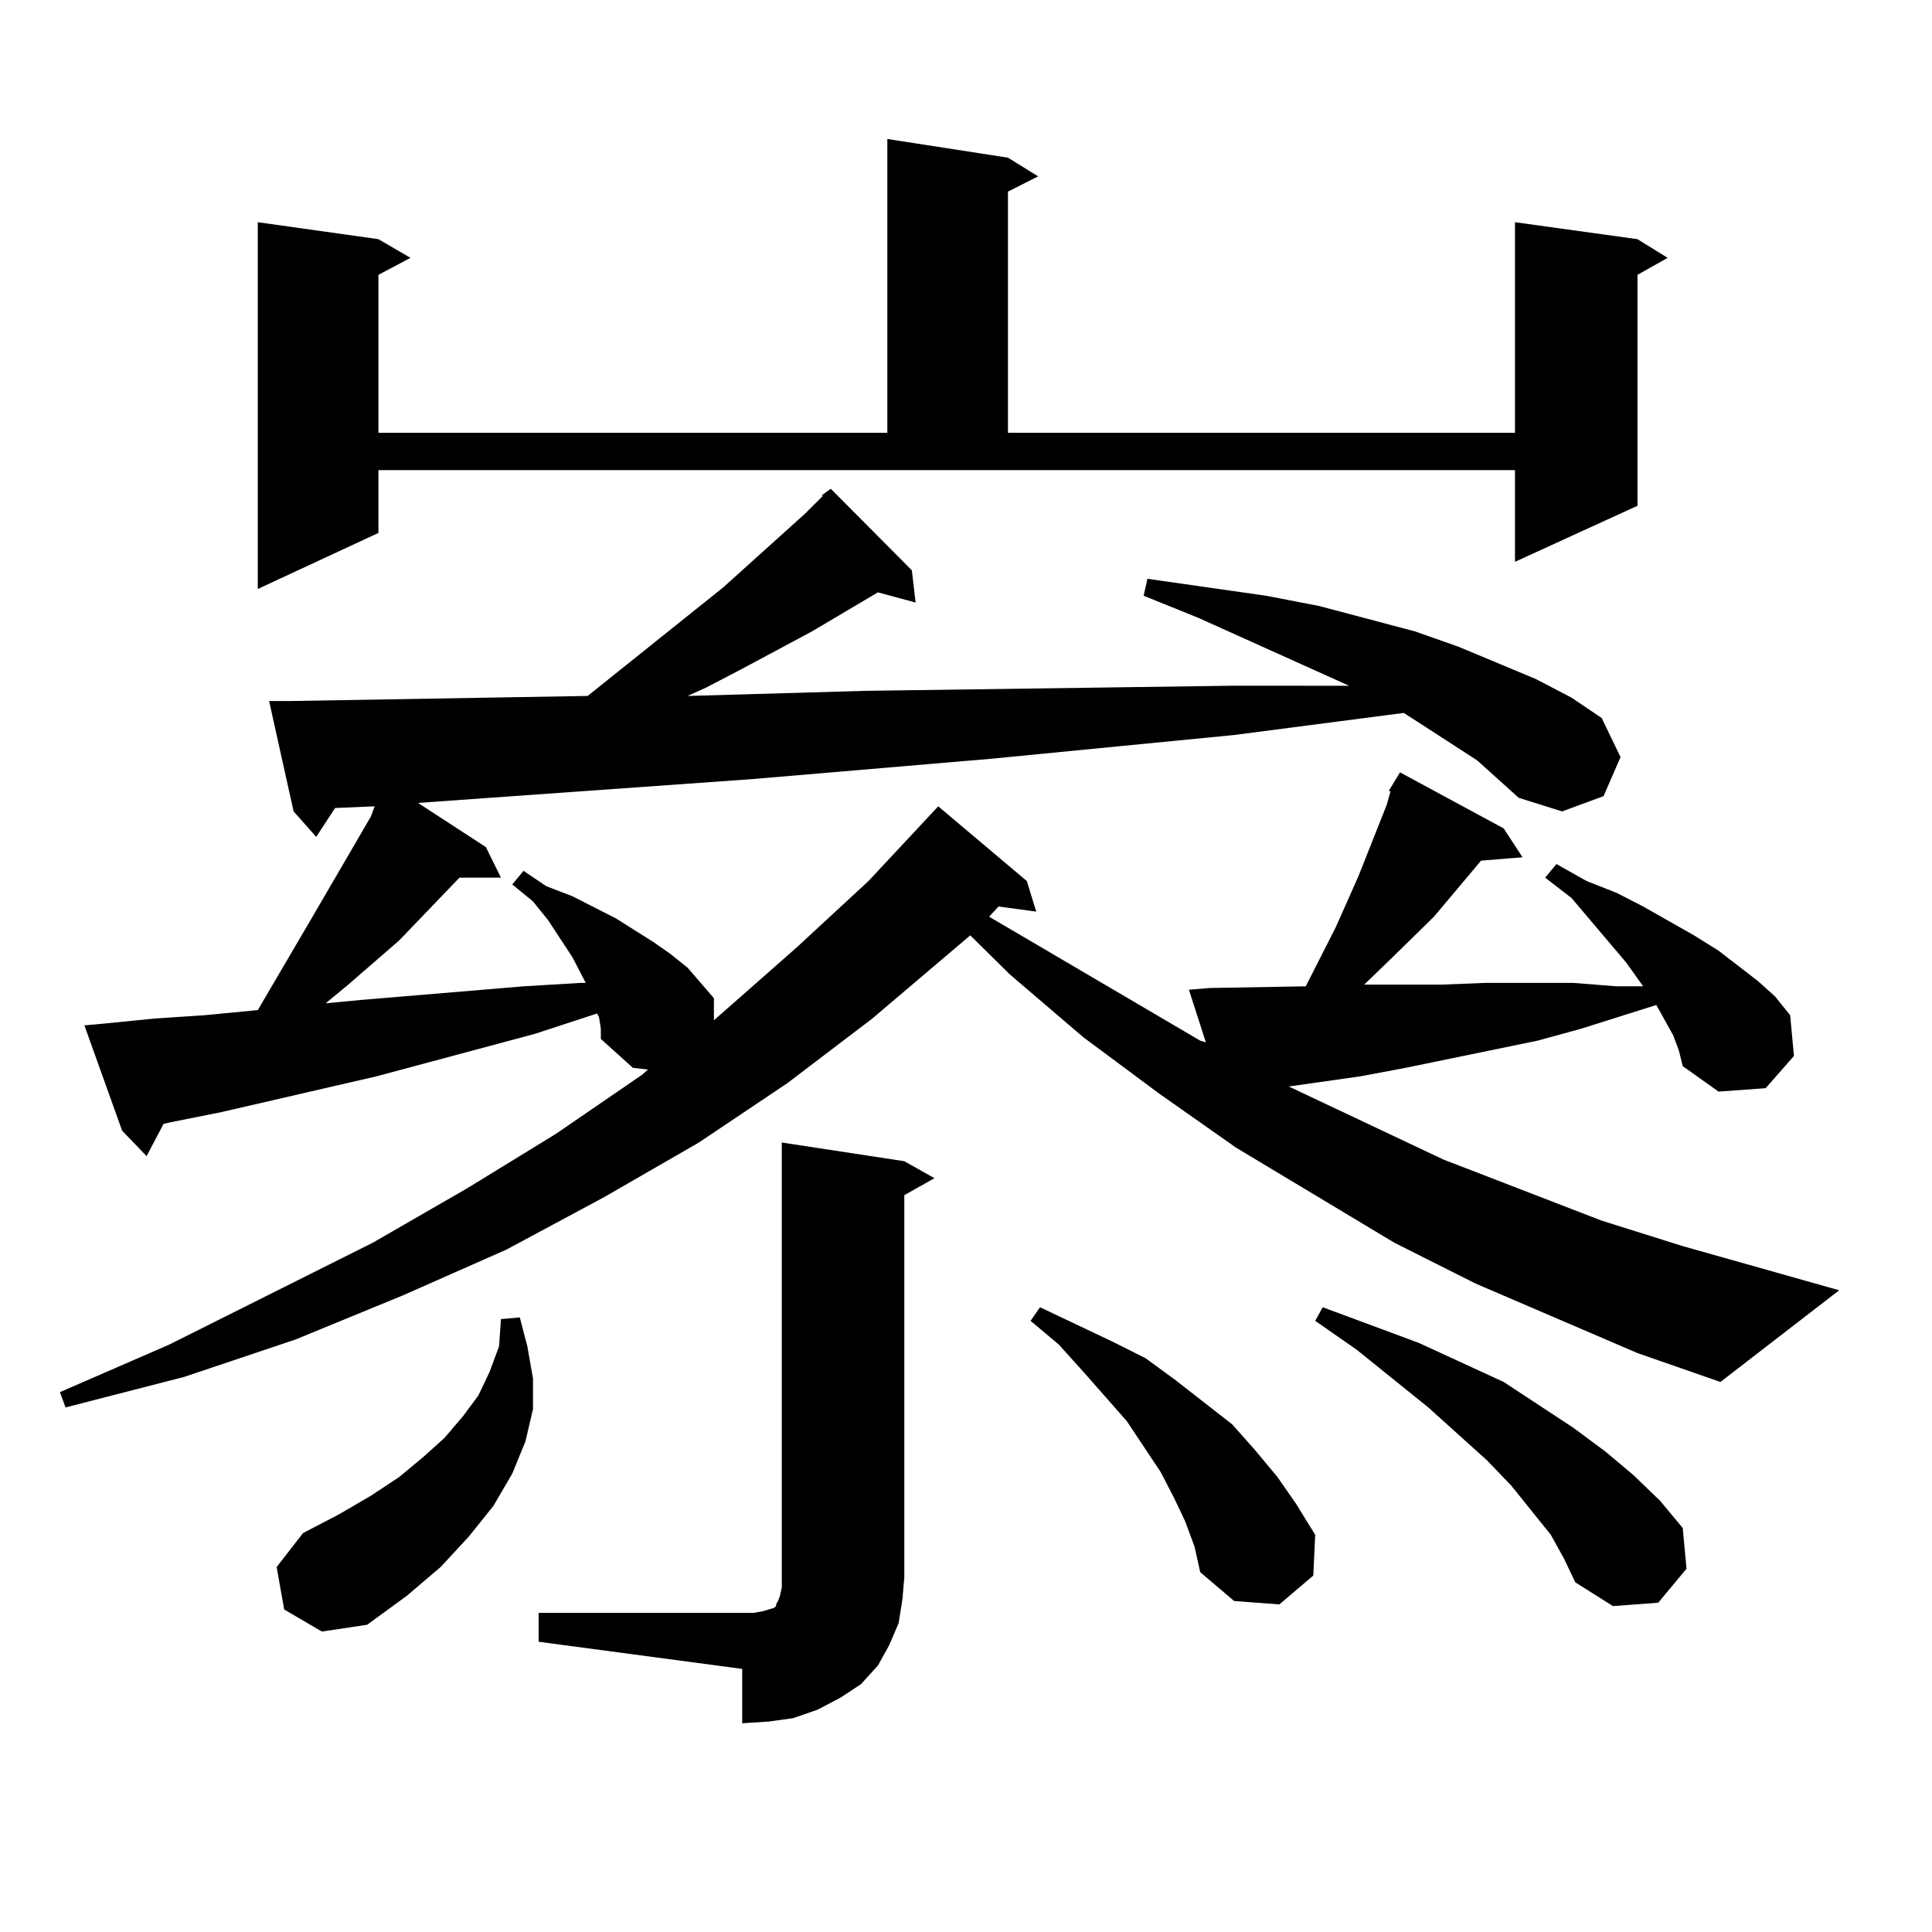 <?xml version="1.0" encoding="utf-8"?>
<!-- Generator: Adobe Illustrator 16.0.0, SVG Export Plug-In . SVG Version: 6.00 Build 0)  -->
<!DOCTYPE svg PUBLIC "-//W3C//DTD SVG 1.1//EN" "http://www.w3.org/Graphics/SVG/1.1/DTD/svg11.dtd">
<svg version="1.1" id="图层_1" xmlns="http://www.w3.org/2000/svg" xmlns:xlink="http://www.w3.org/1999/xlink" x="0px" y="0px"
	 width="1000px" height="1000px" viewBox="0 0 1000 1000" enable-background="new 0 0 1000 1000" xml:space="preserve">
<path d="M718.787,409.441l5.854-9.668l53.657,29.004l9.756,14.941l-21.463,1.758l-24.39,29.004l-22.438,21.973l-13.658,13.184
	h16.585h23.414l22.438-0.879h45.853l22.438,1.758h13.658l-8.78-12.305l-28.292-33.398l-13.658-10.547l5.854-7.031l15.609,8.789
	l15.609,6.152l13.658,7.031l26.341,14.941l12.683,7.91l20.487,15.82l8.78,7.91l7.805,9.668l1.951,21.094l-14.634,16.699
	l-24.39,1.758l-18.536-13.184l-1.951-7.91l-2.927-7.91l-8.78-15.82l-39.023,12.305l-22.438,6.152l-68.291,14.063l-23.414,4.395
	l-37.072,5.273l79.998,37.793l81.949,31.641l41.95,13.184l80.974,22.852l-61.462,47.461l-42.926-14.941l-83.9-36.035l-41.95-21.094
	l-81.949-49.219l-39.999-28.125l-39.023-29.004l-38.048-32.52l-20.487-20.215l-50.73,43.066l-43.901,33.398l-45.853,30.762
	L312.943,619.5l-50.73,27.246l-53.657,23.73l-55.608,22.852l-57.56,19.336l-61.462,15.82l-2.927-7.91l56.584-24.609l105.363-52.734
	l48.779-28.125l45.853-28.125l44.877-30.762l2.927-2.637l-7.805-0.879l-16.585-14.941v-5.273l-0.976-6.152l-0.976-1.758
	l-32.194,10.547l-81.949,21.973l-79.998,18.457l-26.341,5.273l-3.902,0.879l-8.78,16.699l-12.683-13.184L43.682,530.73l9.756-0.879
	l26.341-2.637l26.341-1.758l27.316-2.637l27.316-46.582l31.219-53.613l1.951-5.273l-20.487,0.879l-9.756,14.941l-11.707-13.184
	l-12.683-57.129h10.731l154.143-2.637l70.242-56.25l41.95-37.793l9.756-9.668h-0.976l4.878-3.516l41.95,42.188l1.951,16.699
	l-19.512-5.273l-34.146,20.215l-36.097,19.336l-18.536,9.668l-9.756,4.395l31.219-0.879l60.486-1.758l189.264-2.637H698.3
	l-78.047-35.156l-28.292-11.426l1.951-8.789l61.462,8.789l27.316,5.273l49.755,13.184l22.438,7.91l39.999,16.699l18.536,9.668
	l15.609,10.547l9.756,20.215l-8.78,20.215l-21.463,7.91l-22.438-7.031l-21.463-19.336l-31.219-20.215l-6.829-4.395l-87.803,11.426
	l-125.851,12.305l-123.899,10.547L216.36,415.594l35.121,22.852l7.805,15.82h-21.463l-31.219,32.52l-26.341,22.852l-11.707,9.668
	l18.536-1.758l83.9-7.031l29.268-1.758h2.927l-6.829-13.184l-12.683-19.336l-7.805-9.668l-10.731-8.789l5.854-7.031l11.707,7.91
	l13.658,5.273l22.438,11.426l19.512,12.305l8.78,6.152l8.78,7.031l6.829,7.91l6.829,7.91v11.426l42.926-37.793l37.072-34.277
	l36.097-38.672l45.853,38.672l4.878,15.82l-19.512-2.637l-4.878,5.273l109.266,64.16l2.927,0.879l-8.78-27.246l10.731-0.879
	l49.755-0.879l15.609-30.762l11.707-26.367l9.756-24.609l4.878-12.305l1.951-7.031H718.787z M195.873,275.848l-62.438,29.004
	V115.008l62.438,8.789l16.585,9.668l-16.585,8.789v81.738h263.408V71.941l62.438,9.668l15.609,9.668l-15.609,7.91v124.805h262.433
	V115.008l63.413,8.789l15.609,9.668l-15.609,8.789v119.531l-63.413,29.004v-47.461H195.873V275.848z M147.094,833.074l-3.902-21.973
	l13.658-17.578l18.536-9.668l16.585-9.668l14.634-9.668l12.683-10.547l10.731-9.668l9.756-11.426l7.805-10.547l5.854-12.305
	l4.878-13.184l0.976-14.063l9.756-0.879l3.902,14.941l2.927,16.699v15.82l-3.902,16.699l-6.829,16.699l-9.756,16.699l-12.683,15.82
	l-14.634,15.82l-17.561,14.941l-20.487,14.941l-23.414,3.516L147.094,833.074z M278.798,834.832h105.363h5.854l4.878-0.879
	l2.927-0.879l2.927-0.879l0.976-0.879v-0.879l0.976-1.758l0.976-2.637l0.976-4.395v-5.273v-225l63.413,9.668l15.609,8.789
	l-15.609,8.789v197.754l-0.976,11.426l-1.951,12.305l-4.878,11.426l-5.854,10.547l-8.78,9.668l-10.731,7.031l-11.707,6.152
	l-12.683,4.395l-12.683,1.758l-13.658,0.879v-28.125l-105.363-14.063V834.832z M613.424,787.371l-5.854-12.305l-6.829-13.184
	l-17.561-26.367l-22.438-25.488l-12.683-14.063l-14.634-12.305l4.878-7.031l37.072,17.578l17.561,8.789l15.609,11.426l29.268,22.852
	l11.707,13.184l11.707,14.063l9.756,14.063l9.756,15.82l-0.976,21.094l-17.561,14.941l-23.414-1.758l-17.561-14.941l-2.927-13.184
	L613.424,787.371z M802.688,794.402L782.2,768.914l-12.683-13.184l-30.243-27.246l-37.072-29.883l-21.463-14.941l3.902-7.031
	l49.755,18.457l43.901,20.215l36.097,23.73l16.585,12.305l14.634,12.305l13.658,13.184l11.707,14.063l1.951,21.094l-14.634,17.578
	l-23.414,1.758l-19.512-12.305l-5.854-12.305L802.688,794.402z"/>
</svg>
